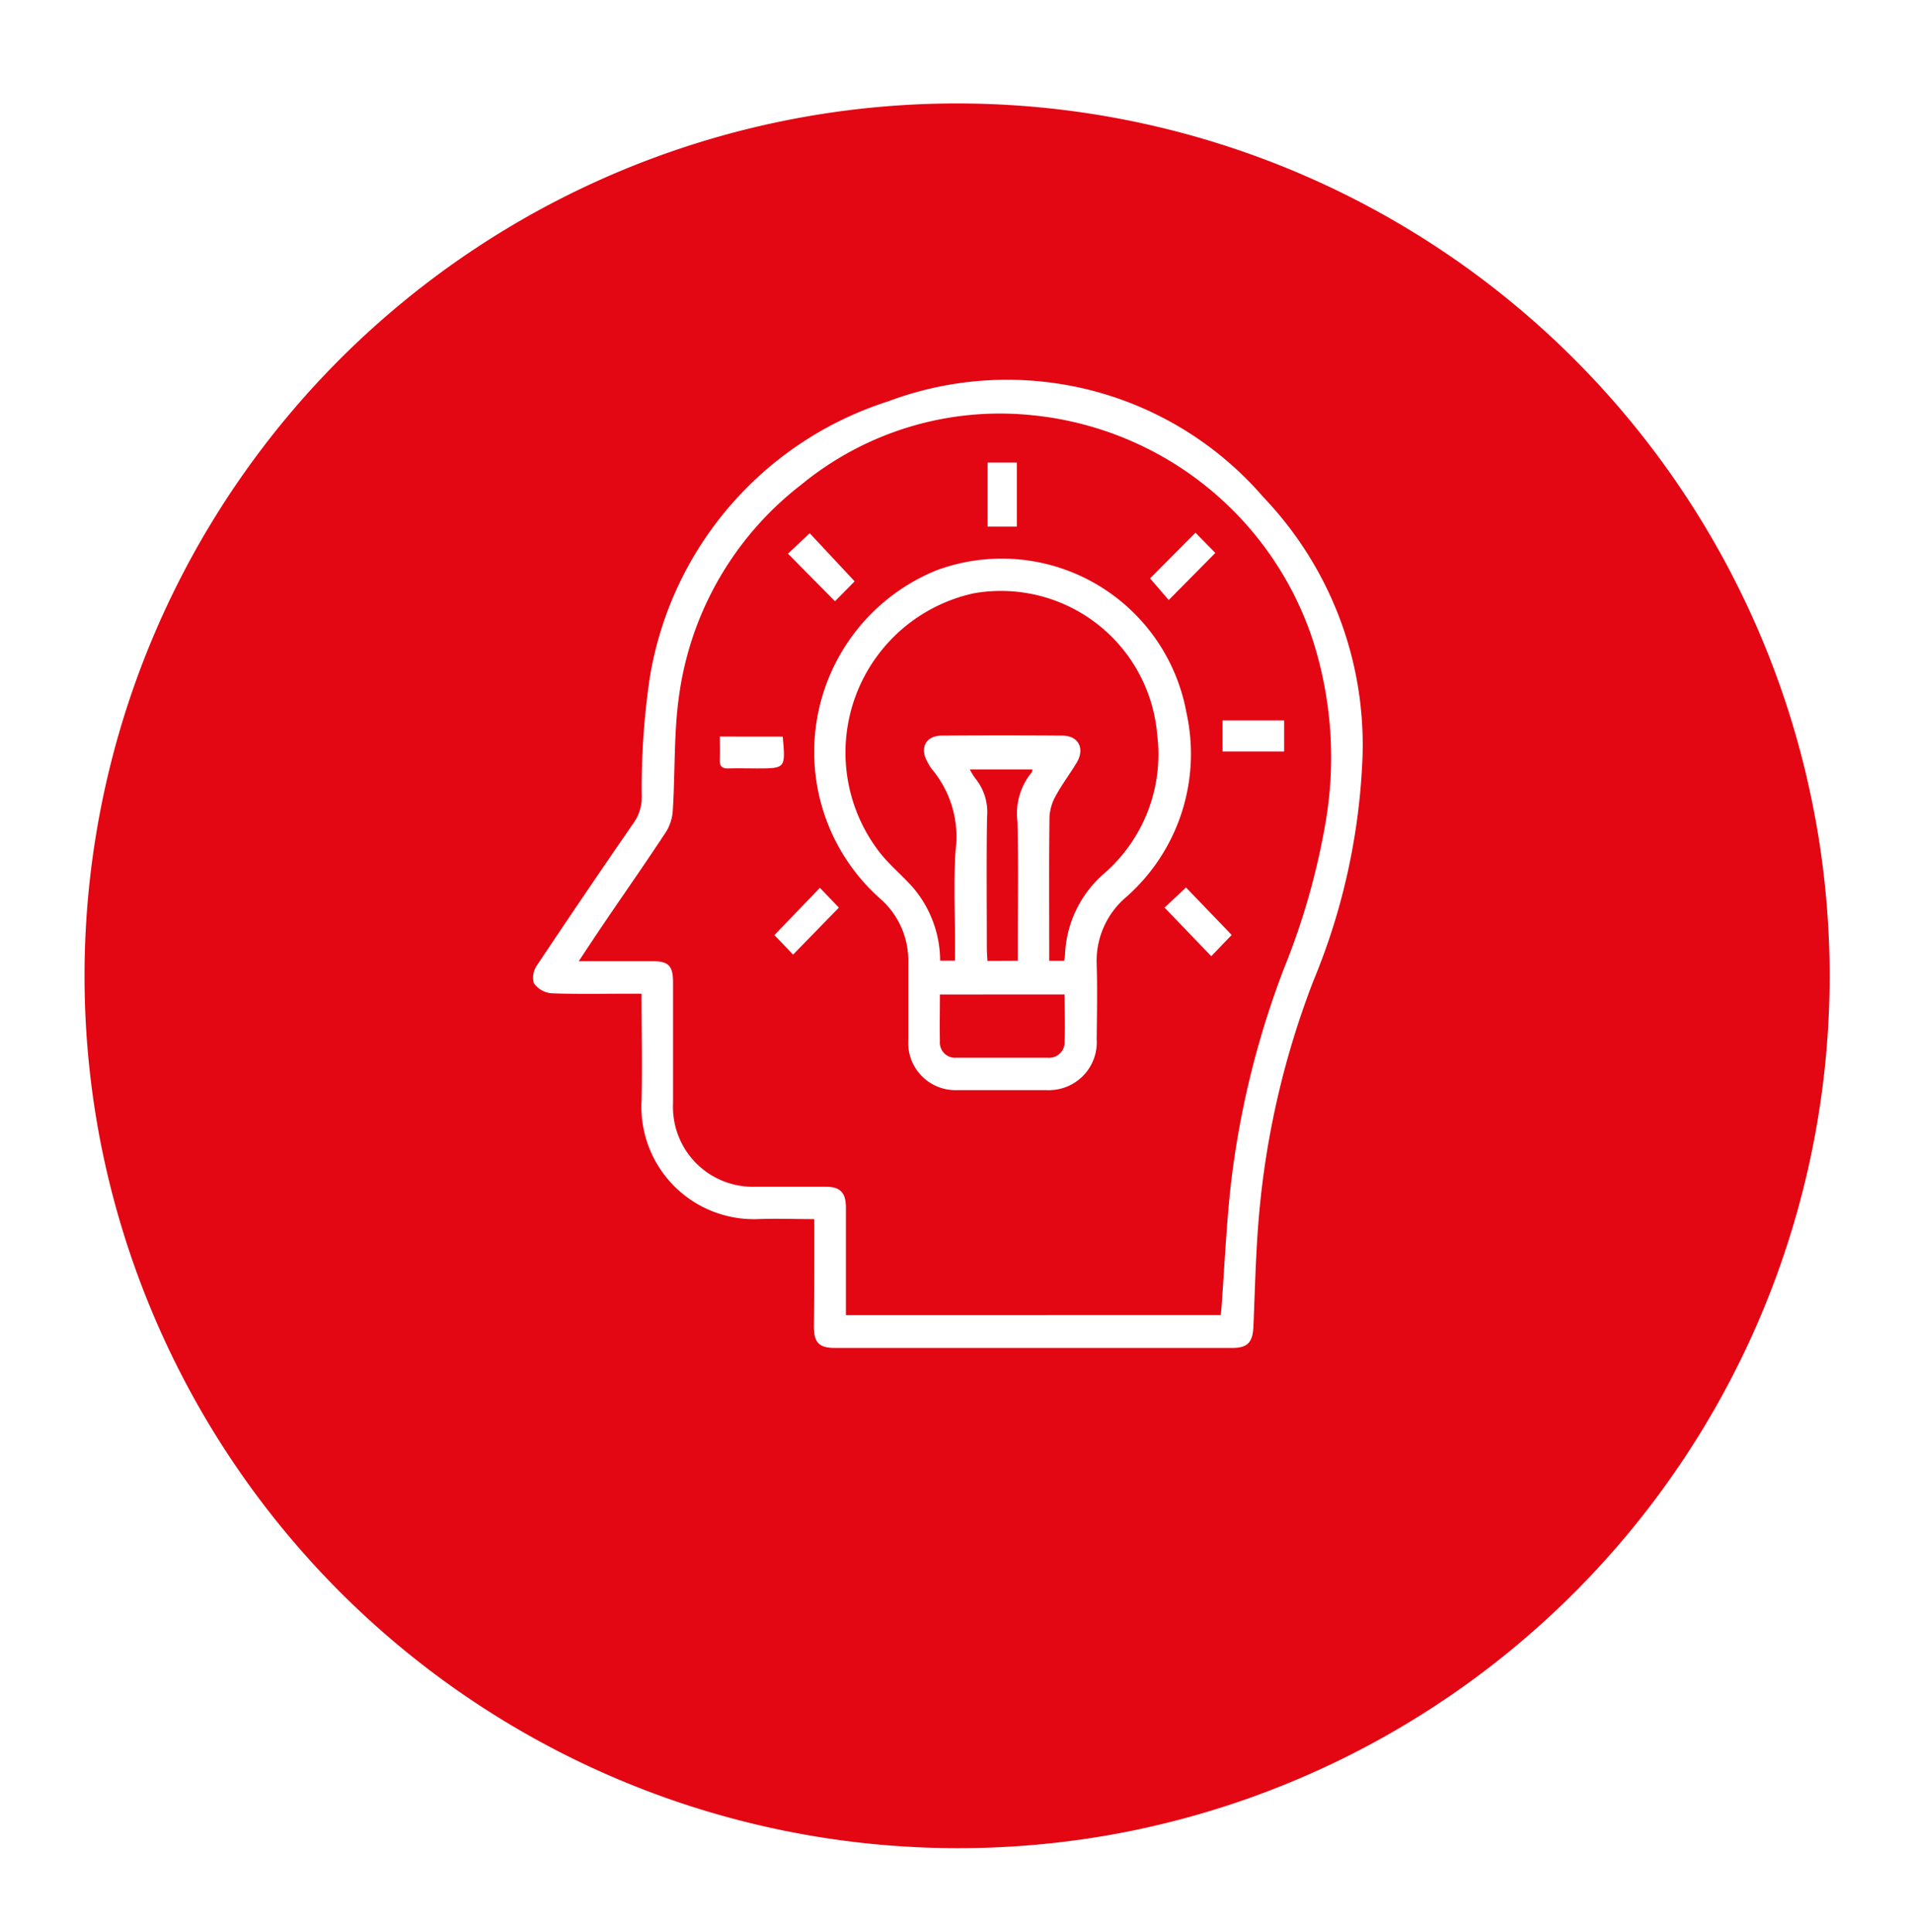 <svg xmlns="http://www.w3.org/2000/svg" xmlns:xlink="http://www.w3.org/1999/xlink" width="55.339" height="55.895" viewBox="0 0 55.339 55.895">
  <defs>
    <filter id="Path_5334" x="0" y="0" width="55.339" height="55.895" filterUnits="userSpaceOnUse">
      <feOffset dy="2.824" input="SourceAlpha"/>
      <feGaussianBlur stdDeviation="0.807" result="blur"/>
      <feFlood flood-color="#3f3f3f" flood-opacity="0.302"/>
      <feComposite operator="in" in2="blur"/>
      <feComposite in="SourceGraphic"/>
    </filter>
  </defs>
  <g id="Group_3861" data-name="Group 3861" transform="translate(-1175.579 -1653)">
    <g id="Group_224" data-name="Group 224" transform="translate(1178 1653)">
      <g transform="matrix(1, 0, 0, 1, -2.42, 0)" filter="url(#Path_5334)">
        <path id="Path_5334-2" data-name="Path 5334" d="M513,391.364a25.241,25.241,0,1,1,29.511,20.186A25.283,25.283,0,0,1,513,391.364Z" transform="translate(-510.13 -361.34)" fill="#e30613"/>
      </g>
    </g>
    <g id="Group_3526" data-name="Group 3526" transform="translate(-1226.707 1836.76)">
      <path id="Path_10066" data-name="Path 10066" d="M2425.841-148.491c-.576,0-1.114-.021-1.649,0a3.251,3.251,0,0,1-3.347-3.421c.023-1.016,0-2.033,0-3.1h-.37c-.748,0-1.5.018-2.244-.013a.7.7,0,0,1-.5-.289.614.614,0,0,1,.085-.514q1.387-2.081,2.808-4.138a1.284,1.284,0,0,0,.227-.715,21.68,21.68,0,0,1,.236-3.5,10.1,10.1,0,0,1,6.9-7.971,9.788,9.788,0,0,1,10.844,2.773,10.369,10.369,0,0,1,2.859,7.758,18.717,18.717,0,0,1-1.406,6.226,24.784,24.784,0,0,0-1.583,6.854c-.089,1.045-.112,2.1-.156,3.145-.02.47-.163.631-.616.631h-11.487c-.461,0-.611-.15-.612-.622C2425.84-146.4,2425.841-147.416,2425.841-148.491Zm11.76,2.776c.008-.091.016-.167.022-.243.08-1.1.133-2.208.244-3.308a25.734,25.734,0,0,1,1.563-6.481,20.427,20.427,0,0,0,1.194-4.174,11.113,11.113,0,0,0-.358-5.311,9.541,9.541,0,0,0-8.132-6.517,9.048,9.048,0,0,0-6.667,2.009,9.3,9.3,0,0,0-3.526,6.027c-.167,1.108-.121,2.25-.191,3.375a1.329,1.329,0,0,1-.183.622c-.577.88-1.18,1.741-1.771,2.611-.251.37-.5.745-.768,1.153.759,0,1.452,0,2.145,0,.455,0,.583.136.583.612,0,1.164,0,2.329,0,3.493a2.31,2.31,0,0,0,2.347,2.42c.692,0,1.385,0,2.079,0,.41,0,.574.172.575.6,0,.916,0,1.831,0,2.747v.367Z" fill="#fff" fill-rule="evenodd"/>
      <path id="Path_10067" data-name="Path 10067" d="M2546.359-81.562c-.44,0-.88,0-1.32,0A1.366,1.366,0,0,1,2543.652-83c0-.746,0-1.492,0-2.239a2.377,2.377,0,0,0-.826-1.875,5.672,5.672,0,0,1,1.649-9.489,5.43,5.43,0,0,1,7.224,4.121,5.517,5.517,0,0,1-1.754,5.344,2.418,2.418,0,0,0-.842,1.936c.022.723.007,1.447,0,2.171a1.386,1.386,0,0,1-1.429,1.469Zm1.8-3.742a1.36,1.36,0,0,0,.027-.157,3.278,3.278,0,0,1,1.147-2.382,4.565,4.565,0,0,0,1.521-3.994,4.537,4.537,0,0,0-5.3-4.1,4.715,4.715,0,0,0-2.727,7.5c.288.366.656.665.964,1.016a3.276,3.276,0,0,1,.783,2.113h.432V-85.7c0-.927-.044-1.857.013-2.78a3.046,3.046,0,0,0-.687-2.373,1.2,1.2,0,0,1-.122-.2c-.235-.4-.053-.762.4-.765q1.749-.013,3.5,0c.469,0,.659.375.411.788-.191.317-.416.612-.593.936a1.409,1.409,0,0,0-.19.618c-.017,1.266-.008,2.532-.008,3.8v.372Zm-3.592.974c0,.471-.01.91,0,1.348a.442.442,0,0,0,.48.482c.879,0,1.757,0,2.636,0a.447.447,0,0,0,.491-.473c.02-.447,0-.9,0-1.358Zm2.254-.975v-.4c0-1.209.018-2.419-.009-3.628a1.858,1.858,0,0,1,.4-1.408c.023-.025.025-.072.036-.1h-1.816a1.985,1.985,0,0,0,.158.258,1.541,1.541,0,0,1,.341,1.126c-.019,1.254-.007,2.509-.006,3.763,0,.129.011.259.017.393Z" transform="translate(-115.092 -70.66)" fill="#fff" fill-rule="evenodd"/>
      <path id="Path_10068" data-name="Path 10068" d="M2523.973,45.609l-.54-.565,1.316-1.368.549.573Z" transform="translate(-98.745 -201.752)" fill="#fff" fill-rule="evenodd"/>
      <path id="Path_10069" data-name="Path 10069" d="M2530.755-105.552l-1.359-1.377.628-.592,1.3,1.392Z" transform="translate(-104.315 -60.813)" fill="#fff" fill-rule="evenodd"/>
      <path id="Path_10070" data-name="Path 10070" d="M2696.334,44.936l-.591.615-1.351-1.406.621-.582Z" transform="translate(-258.418 -201.648)" fill="#fff" fill-rule="evenodd"/>
      <path id="Path_10071" data-name="Path 10071" d="M2689.343-107.74l.575.585-1.348,1.363-.54-.626Z" transform="translate(-252.475 -60.609)" fill="#fff" fill-rule="evenodd"/>
      <path id="Path_10072" data-name="Path 10072" d="M2721.57-27.689v.9h-1.782v-.9Z" transform="translate(-282.136 -135.229)" fill="#fff" fill-rule="evenodd"/>
      <path id="Path_10073" data-name="Path 10073" d="M2617.71-135.787h-.844v-1.853h.844Z" transform="translate(-186.01 -32.738)" fill="#fff" fill-rule="evenodd"/>
      <path id="Path_10074" data-name="Path 10074" d="M2501.341-20.792c.082.921.082.921-.753.921-.274,0-.548-.009-.821,0-.188.008-.255-.07-.246-.256.009-.213,0-.426,0-.667Z" transform="translate(-76.412 -141.658)" fill="#fff" fill-rule="evenodd"/>
    </g>
  </g>
</svg>
